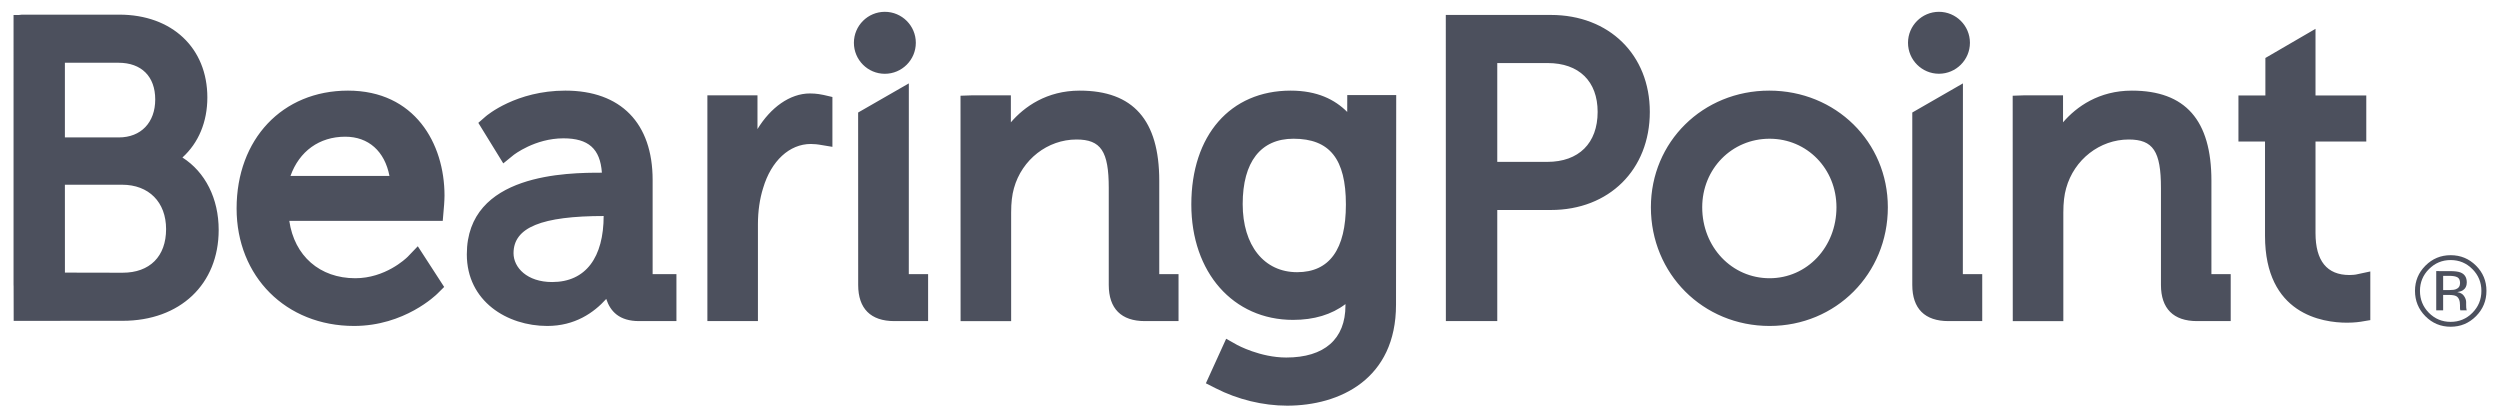 <?xml version="1.0" encoding="utf-8"?>
<!-- Generator: Adobe Illustrator 26.0.1, SVG Export Plug-In . SVG Version: 6.00 Build 0)  -->
<svg version="1.1" id="svg264744" xmlns:svg="http://www.w3.org/2000/svg"
	 xmlns="http://www.w3.org/2000/svg" xmlns:xlink="http://www.w3.org/1999/xlink" x="0px" y="0px" viewBox="0 0 1024 171"
	 enable-background="new 0 0 1024 171" xml:space="preserve">
<path id="path257736" fill="#4C505D" d="M118.979,72.065h40.542c-1.945-10.121-8.584-16.072-18.114-16.072
	C130.796,55.993,122.592,61.937,118.979,72.065 M145.02,133.511c-27.872,0-48.11-20.228-48.11-48.12
	c0-28.421,18.756-48.272,45.623-48.272c27.316,0,39.54,21.596,39.54,43.001c0,2.104-0.318,5.82-0.37,6.173l-0.356,4.183h-62.852
	c2.083,14.342,12.477,23.488,27.022,23.488c12.19,0,20.573-7.889,21.488-8.798l4.124-4.3l10.801,16.673l-2.756,2.729
	C178.65,120.793,165.69,133.511,145.02,133.511 M26.579,56.286h22.11c9.047,0,14.891-6.1,14.891-15.54
	c0-9.423-5.627-15.043-15.043-15.043H26.579C26.579,25.703,26.579,56.286,26.579,56.286z M26.59,111.66l23.62,0.048
	c11.157,0,17.82-6.684,17.82-17.872c0-11.043-7.071-18.172-18.017-18.172H26.58L26.59,111.66L26.59,111.66z M21.52,131.415H5.603
	l-0.028-14.131c-0.017-0.19-0.025-0.428-0.025-0.677V6.145h2.152l1.264-0.148h39.889c21.582,0,36.075,13.627,36.075,33.92
	c0,10-3.599,18.604-10.207,24.594c9.357,5.958,14.846,16.805,14.846,29.668c0,22.262-15.827,37.226-39.367,37.226L21.52,131.415
	L21.52,131.415z M811.93,131.522h-13.844c-9.696,0-14.815-5.112-14.815-14.808V46.09l20.746-11.934l-0.035,78.141h7.941v19.226
	H811.93z M794.19,30.207c-6.988,0-12.67-5.682-12.67-12.68c0-6.995,5.682-12.687,12.67-12.687c7.002,0,12.694,5.692,12.694,12.687
	C806.884,24.525,801.191,30.207,794.19,30.207 M380.154,131.522h-13.841c-9.675,0-14.801-5.112-14.801-14.808L351.49,46.09
	l20.77-11.934l-0.014,78.141h7.907v19.226H380.154z M362.43,30.224c-6.988,0-12.673-5.696-12.673-12.698
	c0-6.995,5.686-12.687,12.673-12.687c6.995,0,12.691,5.692,12.691,12.687C375.121,24.528,369.425,30.224,362.43,30.224
	 M310.448,131.522h-20.704V39.05h20.518v13.82c5.344-8.77,13.236-14.594,21.492-14.594c2.649,0,5.067,0.484,5.568,0.611l3.634,0.843
	v20.414l-5.52-0.915c-0.256-0.045-1.807-0.259-3.326-0.259c-8.743,0-16.224,6.919-19.53,18.045
	c-1.399,4.428-2.131,9.53-2.131,14.805L310.448,131.522L310.448,131.522z M913.708,131.522h-13.792
	c-9.675,0-14.791-5.112-14.791-14.808v-39.74c0-15.015-3.205-19.834-13.212-19.834c-11.827,0-22.362,8.204-25.616,19.948
	c-0.777,2.712-1.157,5.958-1.157,9.955v44.48h-20.711l-0.035-92.313l4.653-0.159h15.969v11.053
	c5.496-6.387,14.684-12.984,28.186-12.984c21.927,0,32.594,12.076,32.594,36.905v38.272h7.9v19.226L913.708,131.522z
	 M482.726,131.522h-13.789c-9.675,0-14.791-5.112-14.791-14.808v-39.74c0-15.015-3.206-19.834-13.216-19.834
	c-11.824,0-22.359,8.204-25.616,19.948c-0.777,2.712-1.15,5.958-1.15,9.955v44.48h-20.711l-0.028-92.313l4.656-0.159h15.969v11.053
	c5.496-6.387,14.68-12.984,28.183-12.984c21.934,0,32.597,12.076,32.597,36.905v38.272h7.896V131.522L482.726,131.522z
	 M529.81,56.822c-13.416,0-20.805,9.502-20.805,26.756c0,16.953,8.749,27.91,22.293,27.91c13.254,0,19.982-9.337,19.982-27.734
	C551.281,65.132,544.656,56.822,529.81,56.822 M527.171,166.16c-9.848,0-20.221-2.522-29.209-7.116L493.928,157l8.307-18.248
	l4.494,2.528c0.097,0.045,9.423,5.161,20.117,5.161c15.641,0,24.252-7.568,24.252-21.312v-0.57
	c-5.682,4.304-12.874,6.466-21.464,6.466c-24.535,0-41.671-19.423-41.671-47.271c0-28.331,15.962-46.635,40.687-46.635
	c10.922,0,18.11,3.672,23.167,8.729l0.019-6.901h20.052l-0.08,85.857c0,30.494-23.06,41.357-44.638,41.357 M961.348,132.175
	c-10.093,0-33.599-3.465-33.599-35.557V57.979h-10.881V39.091h11.033V23.748l20.532-11.938v27.281h20.798v18.887h-20.798V95.45
	c0,11.416,4.68,17.198,13.907,17.198c1.371,0,2.342-0.152,2.629-0.197l5.91-1.264v19.931l-3.955,0.663
	C966.837,131.795,964.595,132.175,961.348,132.175 M724.819,56.822c-15.468,0-27.592,12.338-27.592,28.079
	c0,16.297,12.124,29.064,27.592,29.064c15.364,0,27.395-12.767,27.395-29.064C752.214,69.16,740.183,56.822,724.819,56.822
	 M724.819,133.512c-27.257,0-48.614-21.35-48.614-48.611c0-26.794,21.285-47.782,48.466-47.782c27.25,0,48.59,20.988,48.59,47.782
	C773.261,112.161,751.99,133.512,724.819,133.512 M613.28,66.304h20.487c12.915,0,20.625-7.658,20.625-20.48
	c0-12.521-7.634-19.996-20.466-19.996H613.28V66.304z M613.28,131.522h-21.053L592.199,6.121h43.039
	c23.861,0,40.528,16.331,40.528,39.702c0,23.661-16.666,40.189-40.528,40.189H613.28L613.28,131.522L613.28,131.522z M247.52,88.476
	c-25.713,0-37.177,4.667-37.177,15.24c0,5.869,5.544,11.806,15.81,11.806c13.813,0,21.109-10.121,21.109-27.181L247.52,88.476
	L247.52,88.476z M224.152,133.512c-16.366,0-32.943-10.065-32.943-29.329c0-33.278,41.381-33.447,55.326-33.447
	c-0.701-9.834-5.516-14.076-15.772-14.076c-11.679,0-20.359,6.794-20.445,6.87l-4.176,3.395l-10.221-16.604l3.033-2.649
	c0.515-0.442,12.497-10.553,32.614-10.553c22.722,0,35.747,13.326,35.747,36.573v38.604h9.751v19.226h-15.316
	c-8.072,0-11.758-3.948-13.433-9.078C243.185,128.137,235.441,133.512,224.152,133.512"/>
<path id="path257740" fill="#4C505D" d="M1006.567,113.582c-0.719-0.401-1.862-0.598-3.433-0.598h-2.421v5.824h2.563
	c1.195,0,2.1-0.117,2.698-0.359c1.112-0.439,1.665-1.275,1.665-2.511C1007.638,114.767,1007.279,113.983,1006.567,113.582
	 M1003.507,111.047c1.993,0,3.458,0.193,4.39,0.58c1.665,0.694,2.494,2.052,2.494,4.076c0,1.437-0.529,2.494-1.568,3.174
	c-0.56,0.359-1.333,0.618-2.332,0.777c1.257,0.2,2.183,0.725,2.763,1.575c0.584,0.853,0.877,1.682,0.877,2.49v1.178
	c0,0.37,0,0.77,0.038,1.195c0.035,0.425,0.076,0.705,0.138,0.836l0.104,0.2h-2.656c0-0.052-0.035-0.107-0.038-0.159
	c0-0.055-0.035-0.114-0.042-0.176l-0.059-0.518v-1.275c0-1.855-0.504-3.085-1.516-3.679c-0.601-0.345-1.648-0.518-3.154-0.518
	h-2.235v6.325h-2.832v-16.083L1003.507,111.047L1003.507,111.047z M994.889,110.231c-2.449,2.459-3.672,5.433-3.672,8.919
	c0,3.509,1.216,6.504,3.651,8.977c2.449,2.473,5.42,3.71,8.919,3.71s6.473-1.237,8.915-3.71c2.449-2.473,3.675-5.468,3.675-8.977
	c0-3.485-1.226-6.459-3.675-8.919c-2.456-2.477-5.43-3.713-8.915-3.713C1000.315,106.518,997.348,107.755,994.889,110.231
	 M1014.16,129.523c-2.86,2.874-6.314,4.311-10.373,4.311c-4.055,0-7.509-1.437-10.356-4.311c-2.832-2.86-4.252-6.325-4.252-10.394
	c0-4.031,1.43-7.475,4.294-10.335c2.846-2.846,6.283-4.269,10.314-4.269c4.059,0,7.513,1.423,10.373,4.269
	c2.86,2.846,4.29,6.29,4.29,10.335C1018.45,123.185,1017.02,126.649,1014.16,129.523"/>
</svg>